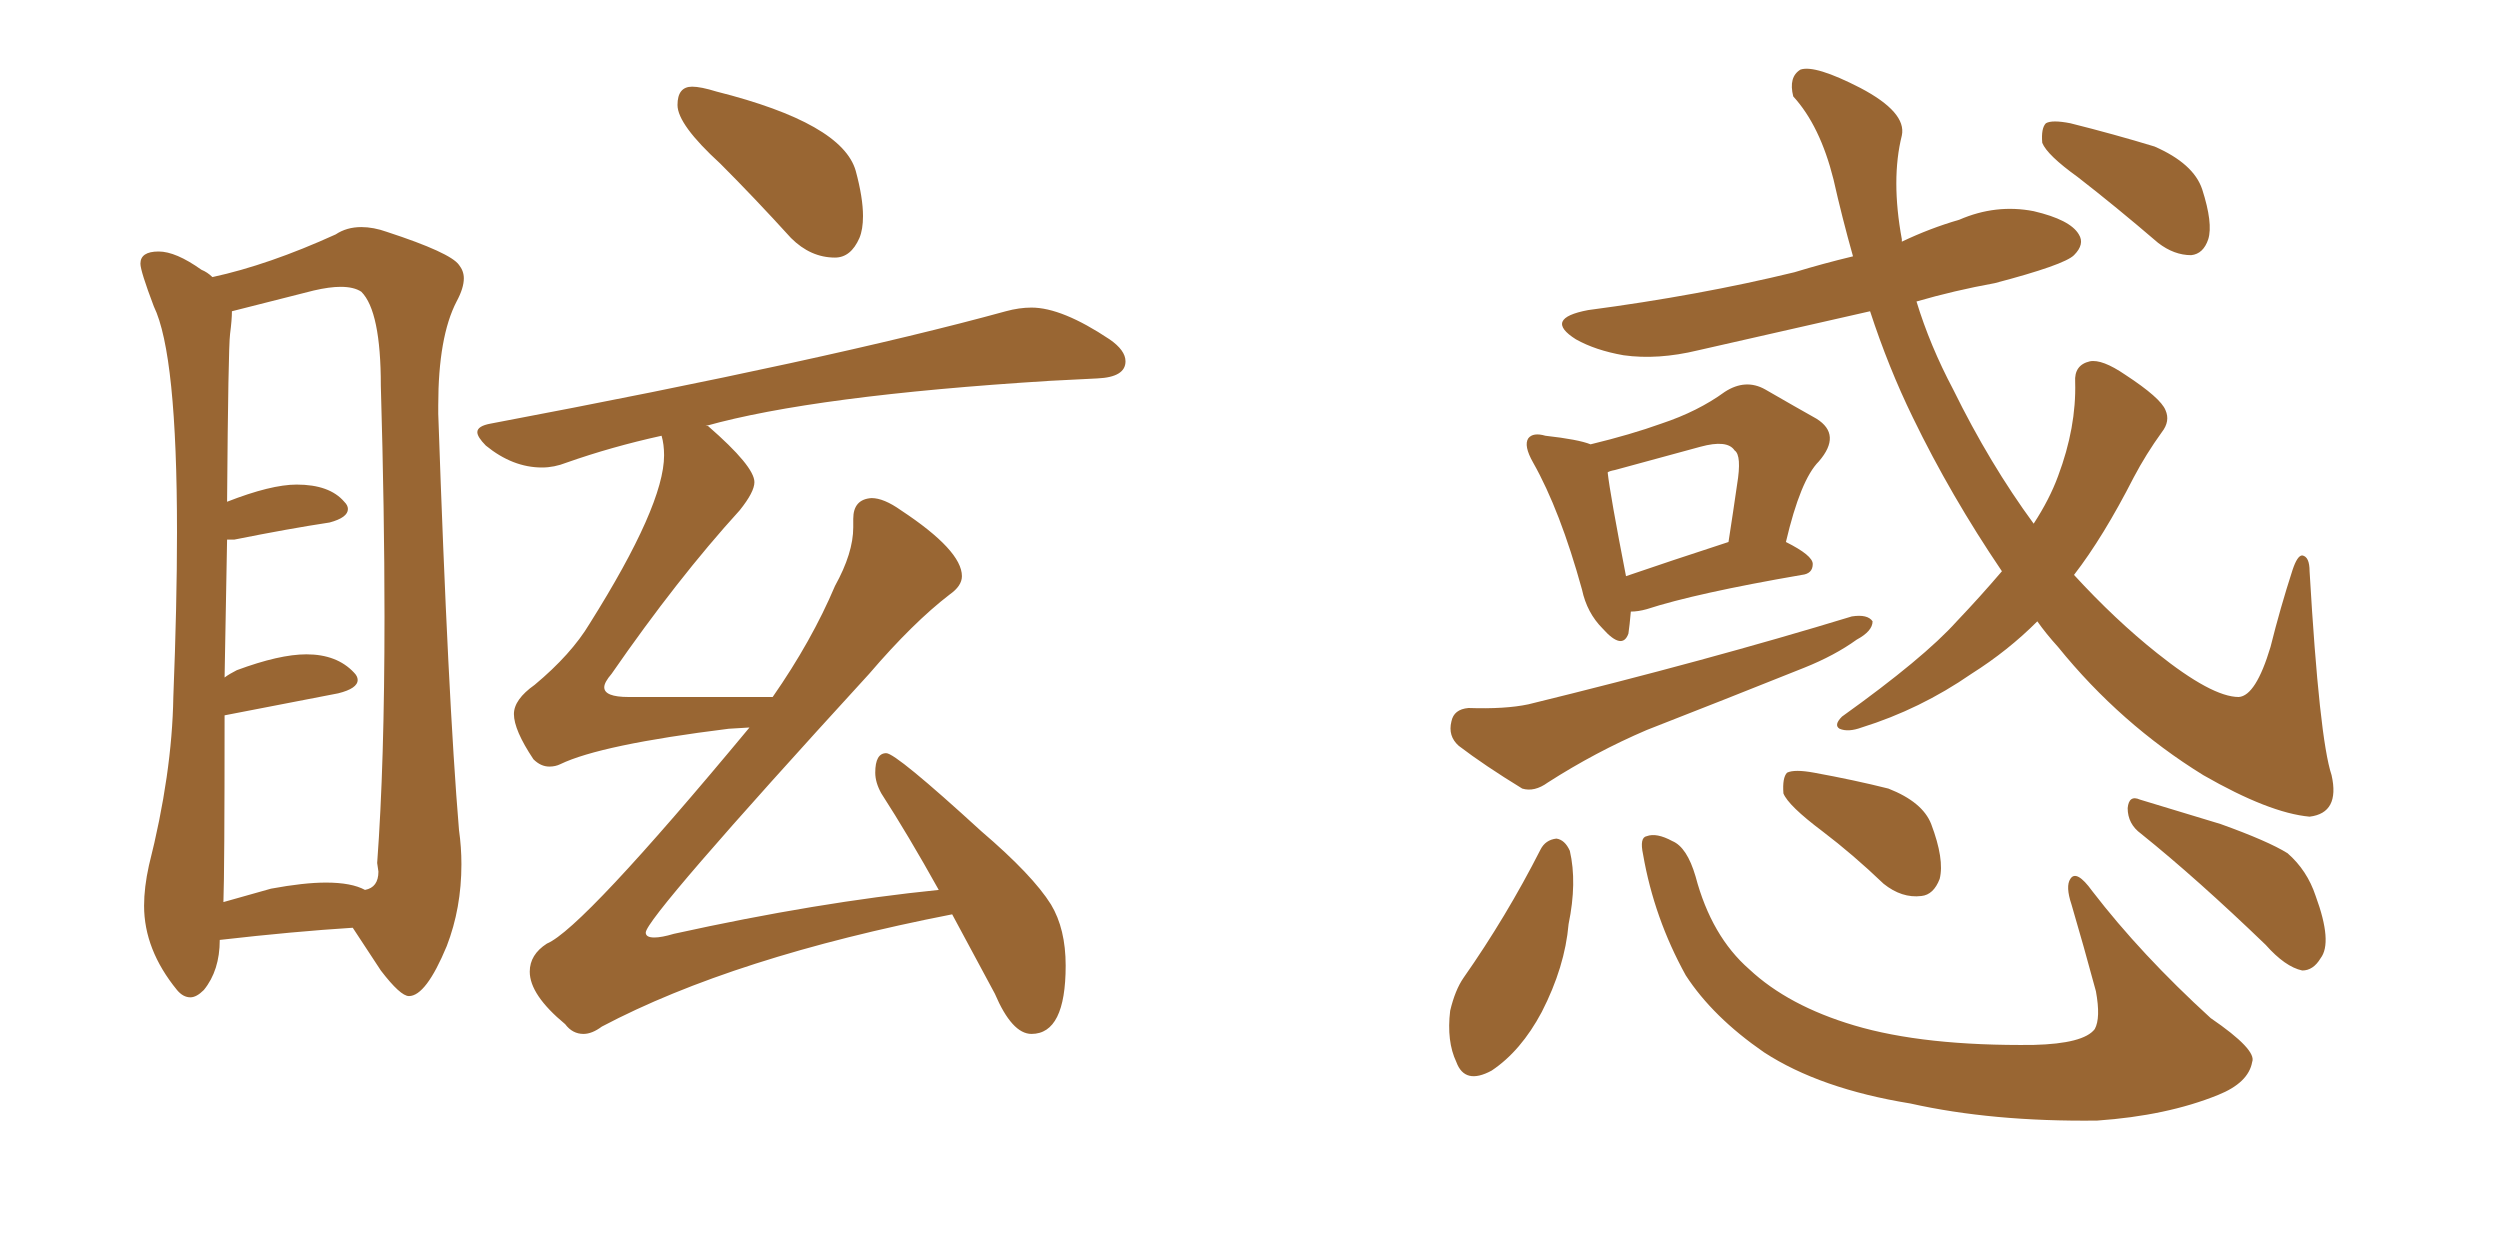 <svg xmlns="http://www.w3.org/2000/svg" xmlns:xlink="http://www.w3.org/1999/xlink" width="300" height="150"><path fill="#996633" padding="10" d="M22.85 119.68L22.85 119.68Q21.97 119.68 21.24 118.80L21.24 118.80Q17.29 113.96 17.29 108.69L17.29 108.69Q17.29 106.49 17.87 103.86L17.87 103.86Q20.65 92.87 20.80 83.64L20.80 83.64Q21.24 72.51 21.24 63.87L21.24 63.87Q21.24 42.48 18.46 36.77L18.46 36.77Q16.85 32.52 16.85 31.64L16.85 31.64Q16.85 30.18 19.04 30.18L19.04 30.18Q21.09 30.18 24.17 32.37L24.17 32.37Q24.90 32.67 25.49 33.25L25.49 33.25Q32.23 31.79 40.28 28.13L40.28 28.13Q41.60 27.25 43.36 27.25L43.36 27.25Q44.82 27.25 46.44 27.83L46.44 27.83Q54.05 30.32 55.08 31.79L55.08 31.79Q55.66 32.52 55.66 33.40L55.66 33.40Q55.66 34.57 54.79 36.18L54.79 36.18Q52.59 40.43 52.59 48.63L52.59 48.63L52.59 49.66Q53.76 83.79 55.08 99.61L55.08 99.61Q55.37 101.66 55.37 103.71L55.37 103.71Q55.37 108.98 53.61 113.53L53.61 113.53Q51.12 119.53 49.07 119.53L49.07 119.53Q48.05 119.53 45.70 116.46L45.70 116.46L42.33 111.33Q35.30 111.77 26.37 112.79L26.37 112.79Q26.37 116.46 24.46 118.80L24.46 118.80Q23.58 119.68 22.85 119.68ZM26.81 108.25L26.81 108.25L32.52 106.64Q36.47 105.91 39.11 105.91L39.11 105.91Q42.19 105.91 43.80 106.79L43.80 106.79Q45.41 106.49 45.41 104.59L45.41 104.59L45.26 103.56Q46.14 91.70 46.14 73.97L46.14 73.97Q46.14 61.52 45.70 46.29L45.70 46.29Q45.70 37.35 43.36 35.01L43.36 35.01Q42.48 34.42 40.87 34.42L40.87 34.42Q39.55 34.42 37.65 34.86L37.65 34.86L27.83 37.35Q27.83 38.38 27.61 40.06Q27.39 41.75 27.25 60.21L27.25 60.21Q32.52 58.15 35.60 58.15L35.60 58.15Q39.55 58.15 41.31 60.21L41.31 60.21Q41.75 60.64 41.75 61.08L41.75 61.08Q41.75 62.11 39.55 62.70L39.55 62.70Q34.72 63.43 28.13 64.75L28.13 64.75L27.25 64.75L26.95 81.30Q27.54 80.86 28.42 80.42L28.42 80.42Q33.54 78.52 36.77 78.52L36.77 78.52Q40.43 78.52 42.48 80.71L42.48 80.71Q42.92 81.15 42.92 81.59L42.92 81.59Q42.92 82.62 40.58 83.20L40.58 83.20L26.95 85.84Q26.95 104.59 26.81 108.25ZM100.20 30.91L100.20 30.91Q97.27 30.91 94.92 28.56L94.92 28.56Q90.53 23.73 86.43 19.63L86.43 19.63Q81.30 14.94 81.30 12.60L81.30 12.60Q81.30 10.40 83.06 10.40L83.06 10.40Q84.08 10.40 85.99 10.99L85.99 10.99Q101.07 14.79 102.69 20.51L102.69 20.51Q103.56 23.73 103.56 25.93L103.56 25.93Q103.56 27.54 103.13 28.56L103.13 28.56Q102.10 30.91 100.20 30.91ZM123.78 124.07L123.78 124.07Q121.44 124.07 119.38 119.24L119.38 119.24L114.26 109.72Q88.04 114.84 72.22 123.19L72.22 123.19Q71.04 124.07 70.02 124.07L70.02 124.07Q68.70 124.07 67.82 122.90L67.82 122.90Q63.57 119.38 63.57 116.60L63.57 116.60Q63.57 114.55 65.63 113.23L65.63 113.23Q69.87 111.47 89.94 87.30L89.94 87.30L87.45 87.45Q72.07 89.36 67.24 91.70L67.24 91.70Q66.65 91.99 65.92 91.99L65.92 91.99Q64.89 91.99 64.01 91.11L64.01 91.11Q61.67 87.60 61.67 85.69L61.67 85.69Q61.67 83.94 64.16 82.18L64.16 82.18Q68.55 78.52 70.75 74.85L70.75 74.85Q79.69 60.64 79.69 54.64L79.69 54.64Q79.69 53.32 79.39 52.29L79.39 52.29Q73.39 53.61 67.97 55.52L67.97 55.52Q66.50 56.10 65.04 56.10L65.04 56.10Q61.52 56.10 58.30 53.47L58.30 53.47Q57.28 52.44 57.28 51.86L57.28 51.86Q57.28 51.12 58.89 50.83L58.89 50.83Q99.90 43.07 120.70 37.35L120.70 37.35Q122.31 36.91 123.78 36.91L123.78 36.91Q127.44 36.91 133.15 40.72L133.15 40.72Q135.06 42.04 135.06 43.36L135.06 43.36Q135.06 45.26 131.69 45.41L131.69 45.41L125.98 45.70Q97.71 47.46 84.67 51.12L84.67 51.12L84.96 51.12Q90.53 55.96 90.53 57.86L90.53 57.86Q90.53 59.03 88.77 61.23L88.77 61.23Q81.30 69.43 73.39 80.86L73.39 80.86Q72.51 81.88 72.51 82.47L72.51 82.47Q72.51 83.64 75.44 83.64L75.44 83.64L92.72 83.64Q97.41 76.90 100.20 70.31L100.20 70.31Q102.39 66.36 102.39 63.28L102.39 63.28L102.39 62.26Q102.39 59.91 104.59 59.77L104.59 59.77Q106.05 59.77 108.11 61.23L108.11 61.23Q115.43 66.06 115.43 69.14L115.43 69.14Q115.43 70.31 113.96 71.34L113.96 71.34Q109.57 74.71 104.30 80.86L104.30 80.86Q77.49 110.16 77.49 111.91L77.49 111.91Q77.49 112.50 78.52 112.50L78.52 112.50Q79.39 112.50 80.86 112.06L80.86 112.06Q98.14 108.25 112.65 106.79L112.65 106.79Q108.98 100.20 105.76 95.21L105.76 95.21Q105.03 93.90 105.03 92.72L105.03 92.72Q105.03 90.38 106.35 90.38L106.35 90.38Q107.52 90.38 117.77 99.76L117.77 99.76Q123.93 105.03 126.12 108.54L126.12 108.54Q127.88 111.47 127.88 115.87L127.88 115.87Q127.88 124.07 123.78 124.07ZM195.70 73.39L195.70 73.39Q195.56 75 195.41 76.03L195.41 76.03Q194.68 78.08 192.33 75.44L192.33 75.44Q190.43 73.54 189.84 70.75L189.84 70.75Q187.21 61.23 183.98 55.52L183.98 55.52Q182.81 53.47 183.40 52.59L183.40 52.59Q183.98 51.86 185.45 52.29L185.45 52.29Q189.40 52.73 190.87 53.32L190.87 53.32Q195.70 52.15 199.37 50.83L199.37 50.83Q203.76 49.37 206.98 47.02L206.98 47.02Q209.47 45.41 211.82 46.73L211.82 46.73Q215.63 48.93 217.97 50.24L217.97 50.24Q221.04 52.15 218.26 55.37L218.26 55.37Q216.06 57.57 214.31 65.04L214.31 65.04Q217.53 66.65 217.53 67.68L217.53 67.68Q217.53 68.85 216.21 68.99L216.21 68.99Q203.47 71.19 197.61 73.10L197.61 73.10Q196.58 73.39 195.70 73.39ZM195.12 69.14L195.12 69.14Q200.24 67.38 207.42 65.04L207.42 65.04Q208.01 61.23 208.45 58.15L208.45 58.15Q209.03 54.64 208.15 54.05L208.15 54.05Q207.28 52.73 204.05 53.61L204.05 53.61Q199.22 54.93 193.80 56.40L193.80 56.40Q193.07 56.54 192.92 56.69L192.92 56.69Q193.21 59.33 195.12 69.14ZM176.22 84.96L176.22 84.96Q180.62 85.11 183.40 84.52L183.40 84.52Q204.93 79.25 222.22 73.97L222.22 73.97Q224.12 73.68 224.71 74.56L224.71 74.56Q224.71 75.73 222.80 76.76L222.80 76.76Q220.17 78.66 216.50 80.13L216.50 80.13Q206.98 83.94 197.61 87.60L197.61 87.60Q191.46 90.23 185.74 93.90L185.74 93.90Q184.13 95.07 182.67 94.63L182.67 94.63Q178.13 91.85 175.05 89.50L175.05 89.50Q173.73 88.33 174.17 86.57L174.17 86.57Q174.46 85.11 176.22 84.96ZM240.23 68.55L240.23 68.55Q234.08 59.47 229.54 50.10L229.54 50.10Q226.61 44.09 224.41 37.35L224.41 37.35Q214.01 39.70 203.76 42.04L203.76 42.04Q198.93 43.21 194.82 42.63L194.82 42.63Q191.46 42.04 189.11 40.72L189.11 40.72Q185.16 38.23 190.58 37.21L190.58 37.21Q203.91 35.45 215.33 32.67L215.33 32.67Q218.70 31.64 222.36 30.76L222.36 30.76Q221.04 26.07 220.02 21.53L220.02 21.53Q218.41 15.09 215.19 11.57L215.19 11.57Q214.60 9.23 216.06 8.35L216.06 8.35Q217.82 7.76 223.24 10.55L223.24 10.55Q228.81 13.48 228.22 16.26L228.22 16.26Q226.90 21.53 228.22 28.71L228.22 28.71Q228.22 28.86 228.22 29.00L228.22 29.00Q231.59 27.39 235.11 26.37L235.11 26.37Q239.50 24.46 244.04 25.34L244.04 25.34Q248.44 26.37 249.46 28.13L249.46 28.13Q250.20 29.30 248.88 30.62L248.88 30.62Q247.71 31.79 239.36 33.98L239.36 33.98Q234.52 34.86 229.98 36.18L229.98 36.18Q231.59 41.46 234.38 46.73L234.38 46.73Q238.77 55.66 244.04 62.84L244.04 62.84Q245.95 59.91 246.97 57.13L246.97 57.13Q249.17 51.27 249.02 45.85L249.02 45.85Q248.88 43.80 250.78 43.36L250.78 43.36Q252.25 43.07 255.03 44.97L255.03 44.97Q259.28 47.75 259.86 49.22L259.86 49.22Q260.45 50.54 259.42 51.86L259.42 51.86Q257.52 54.49 256.05 57.28L256.05 57.28Q252.39 64.45 248.88 68.99L248.88 68.99Q253.86 74.41 258.84 78.37L258.84 78.37Q265.43 83.64 268.65 83.64L268.65 83.64Q270.70 83.50 272.46 77.64L272.46 77.64Q273.63 72.95 275.10 68.41L275.10 68.41Q275.68 66.65 276.27 66.65L276.27 66.65Q277.15 66.80 277.15 68.55L277.15 68.55Q278.32 88.62 279.79 93.02L279.79 93.02Q280.81 97.56 277.15 98.00L277.15 98.00Q272.31 97.56 264.40 93.02L264.40 93.02Q254.44 86.87 246.97 77.64L246.97 77.64Q245.51 76.03 244.48 74.56L244.48 74.56Q240.97 78.08 236.57 80.86L236.57 80.86Q230.42 85.11 223.39 87.30L223.39 87.30Q221.78 87.89 220.75 87.45L220.75 87.45Q220.02 87.01 221.04 85.99L221.04 85.99Q230.86 78.96 234.81 74.56L234.81 74.56Q237.60 71.63 240.23 68.55ZM249.32 21.24L249.32 21.24Q245.65 18.60 245.07 17.14L245.07 17.14Q244.92 15.38 245.51 14.79L245.51 14.79Q246.24 14.36 248.44 14.79L248.44 14.79Q253.71 16.11 258.54 17.58L258.54 17.58Q263.23 19.63 264.26 22.71L264.26 22.71Q265.58 26.81 264.99 28.71L264.99 28.71Q264.40 30.47 262.94 30.62L262.94 30.62Q260.89 30.62 258.98 29.15L258.98 29.15Q253.86 24.76 249.32 21.24ZM184.86 101.95L184.86 101.95Q185.45 100.78 186.77 100.63L186.77 100.63Q187.79 100.78 188.38 102.10L188.38 102.10Q189.26 105.91 188.23 110.89L188.23 110.89Q187.79 116.02 185.01 121.44L185.01 121.44Q182.52 126.12 179.00 128.47L179.00 128.47Q175.78 130.22 174.76 127.44L174.76 127.44Q173.58 124.95 174.02 121.29L174.02 121.29Q174.61 118.80 175.63 117.33L175.63 117.33Q180.76 110.01 184.86 101.95ZM197.17 102.54L197.17 102.54Q196.73 100.49 197.61 100.34L197.61 100.34Q198.78 99.90 200.68 100.93L200.68 100.93Q202.44 101.66 203.47 105.18L203.47 105.18Q205.37 112.35 209.91 116.31L209.91 116.31Q214.60 120.70 222.51 123.05L222.51 123.05Q230.86 125.54 244.04 125.39L244.04 125.39Q250.05 125.24 251.37 123.49L251.37 123.49Q252.10 122.17 251.51 118.95L251.51 118.95Q250.05 113.53 248.58 108.54L248.58 108.54Q247.85 106.35 248.44 105.47L248.44 105.47Q249.17 104.30 251.07 106.93L251.07 106.93Q256.93 114.55 265.28 122.17L265.28 122.17Q270.85 125.98 270.26 127.44L270.26 127.44Q269.82 129.93 266.16 131.40L266.16 131.40Q260.01 133.89 251.66 134.47L251.66 134.47Q239.06 134.62 229.25 132.42L229.25 132.42Q218.41 130.66 211.67 126.27L211.67 126.27Q205.52 122.02 202.29 117.04L202.29 117.04Q198.49 110.16 197.17 102.54ZM218.70 99.76L218.70 99.76Q214.60 96.68 214.01 95.21L214.01 95.21Q213.87 93.31 214.45 92.72L214.45 92.72Q215.33 92.29 217.68 92.72L217.68 92.72Q222.51 93.60 226.61 94.63L226.61 94.63Q230.71 96.24 231.74 98.88L231.74 98.88Q233.35 103.13 232.76 105.47L232.76 105.47Q232.03 107.37 230.57 107.52L230.57 107.52Q228.22 107.81 226.03 106.05L226.03 106.05Q222.36 102.54 218.70 99.76ZM256.93 100.05L256.93 100.05L256.93 100.05Q255.32 98.88 255.32 96.97L255.32 96.97Q255.47 95.36 256.79 95.95L256.79 95.95Q260.16 96.97 266.46 98.88L266.46 98.88Q272.17 100.93 274.51 102.39L274.51 102.39Q276.86 104.44 277.88 107.52L277.88 107.52Q279.93 113.09 278.47 114.99L278.47 114.99Q277.59 116.46 276.27 116.46L276.27 116.46Q274.22 116.02 271.88 113.38L271.88 113.38Q263.67 105.47 256.93 100.05Z"/></svg>